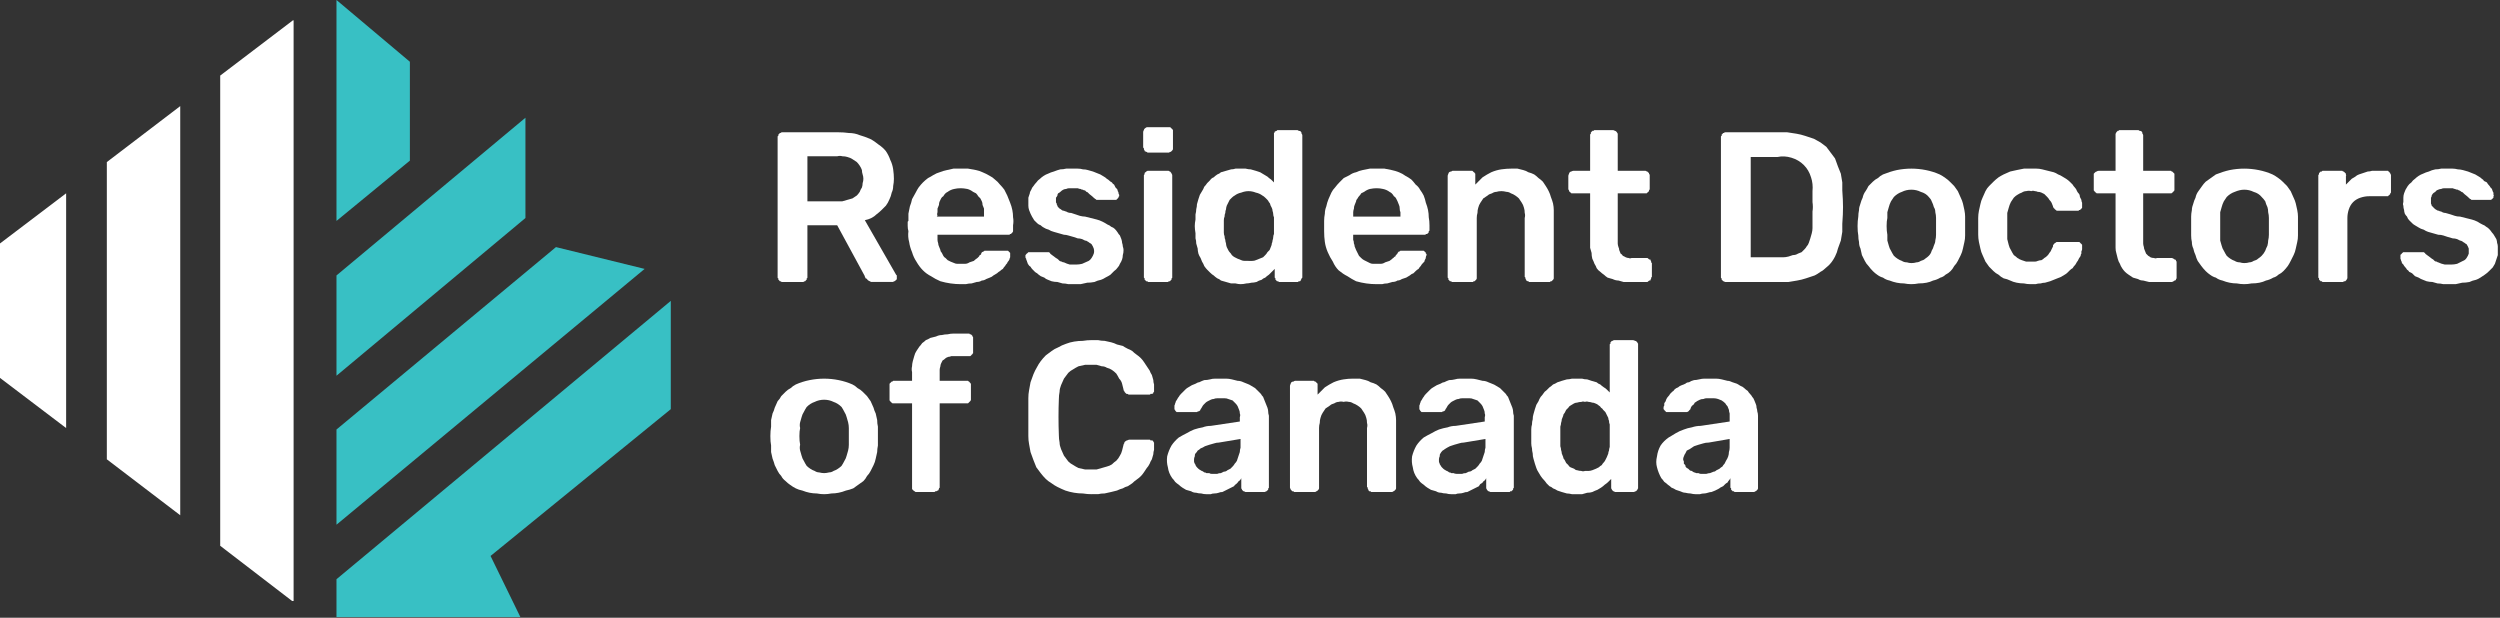 <?xml version="1.0" encoding="UTF-8"?> <svg xmlns="http://www.w3.org/2000/svg" width="344" height="85" version="1.2" viewBox="0 0 344 85"><rect x="0" y="0" width="344" height="85" fill="#333333" stroke="none"/><style> .s0{fill:#38c0c4}.s1{fill:#ffffff}.s2{fill:#fff} </style><g id="Logo"><g id="Group_1958"><path id="Path_2098" d="M46.3 0v30.4l10.1-8.3V8.5z" class="s0"></path><g id="Group_1956"><path id="Path_2099" d="M46.3 51.7V37.9l26-21.7V30z" class="s0"></path><path id="Path_2100" d="M46.3 72.2V59.1L76.5 34l12.2 3z" class="s0"></path><path id="Path_2101" d="m71.6 84.9-4.1-8.4 24.8-20.2V41.4l-46 38.3v5.2z" class="s0"></path></g><g id="Group_1957"><path id="Path_2102" d="M9.1 26.6 0 33.5V52l9.1 6.9z" class="s1"></path><path id="Path_2103" d="m24.8 14.6-10.1 7.7v40.9l10.1 7.7z" class="s1"></path><path id="Path_2104" d="m40.3 2.8-10 7.6v64.7l9.9 7.6h.2V2.8" class="s1"></path></g></g></g><g id="BI"><g id="Group_1959"><path id="Path_2105" d="M107.7 38.8h-.1q-.1 0-.2-.1h-.1q0-.1-.1-.1 0-.1-.1-.1v-.2q-.1 0-.1-.1V18.8q0-.1.1-.1v-.2q.1 0 .1-.1.1 0 .1-.1h.1q.1-.1.2-.1h7.7q.8 0 1.5.1.8 0 1.5.3.7.2 1.4.5.6.3 1.2.8.6.4 1 .9.4.6.6 1.2.3.6.4 1.3.1.7.1 1.3 0 .5-.1 1 0 .5-.2.9-.1.5-.3.9-.2.5-.5.9l-.6.6q-.3.3-.7.6-.3.3-.7.5-.4.2-.9.3l4.3 7.5.1.1v.5q0 .1-.1.1 0 .1-.1.1l-.1.1h-.1l-.1.1h-3q-.1 0-.2-.1-.1 0-.2-.1-.1 0-.1-.1-.1 0-.1-.1-.1-.1-.2-.1 0-.1-.1-.2V38l-3.8-7h-4.1v7.2q0 .1-.1.1v.2q-.1 0-.1.1-.1 0-.1.1h-.1q-.1.1-.2.1h-.1zm3.4-11.1h4.8q.4-.1.7-.2.4-.1.7-.2l.6-.4q.2-.2.4-.5.1-.3.3-.6.1-.3.1-.6.1-.3.1-.6t-.1-.6-.1-.6q-.1-.3-.3-.6-.2-.3-.4-.5l-.6-.4q-.3-.2-.7-.3-.3-.1-.7-.1-.3-.1-.7 0h-4.1v6.2z" class="s2"></path><path id="Path_2106" d="M132.2 39.1q-.7 0-1.4-.1t-1.4-.3q-.7-.3-1.3-.7-.6-.3-1.1-.8-.5-.5-.9-1.2-.4-.6-.6-1.3-.3-.7-.4-1.4-.2-.7-.1-1.5-.1-.3-.1-.7v-.6l.1-.1v-1l.2-1q.2-.5.3-1 .2-.4.5-.9.2-.4.4-.7.3-.4.6-.7.3-.3.7-.6.4-.2.7-.4.5-.3.9-.4.5-.2 1-.3.4-.1.9-.2h2q.5.1 1.1.2.5.1.9.3.5.2 1 .5.4.2.7.5.4.3.7.7.3.3.6.7l.4.8.4 1q.2.5.3 1 .1.5.1 1 .1.5 0 1.1v.8q0 .1-.1.2l-.1.1-.1.1h-.1l-.1.1H129v.7q0 .2.1.5 0 .2.1.4.1.3.2.5 0 .2.2.4l.2.4q.1.2.3.3l.3.3.4.2q.2.1.5.2.2.1.4.1h1.1q.3 0 .6-.2l.6-.2q.2-.2.5-.4l.1-.1.1-.1q.1-.1.1-.2.1 0 .2-.1v-.1q.1-.1.1-.2.1 0 .2-.1h.1q0-.1.1-.1h3.2l.1.1.1.1.1.1v.6q-.1.2-.1.3-.1.2-.2.3-.1.1-.1.2-.2.2-.3.4-.2.2-.3.4-.2.1-.4.3-.2.1-.4.3-.2.1-.5.3-.2.2-.5.3-.2.1-.5.2-.3.2-.6.2-.3.2-.7.2-.4.1-.7.2-.4 0-.8.1h-.7zm-3.3-9.3h6.5v-1.1q-.1-.3-.2-.5 0-.3-.1-.5l-.2-.4-.3-.3q-.1-.2-.3-.4l-.4-.2q-.4-.3-.8-.4-.5-.1-.9-.1-.5 0-.9.1-.5.1-.9.4-.2.1-.3.2-.2.2-.3.4-.2.1-.3.3l-.2.4q-.1.2-.1.5-.1.2-.2.5v.5q-.1.3 0 .5z" class="s2"></path><path id="Path_2107" d="M147.8 39.1h-.8q-.4-.1-.8-.1-.3-.1-.7-.2-.4 0-.8-.1-.2-.1-.5-.2t-.5-.3q-.3-.1-.5-.2-.3-.2-.5-.4-.2-.1-.3-.2l-.3-.3q-.2-.2-.3-.4-.2-.1-.3-.3-.1-.1-.1-.2-.1-.2-.1-.3-.1-.1-.1-.3-.1-.1-.1-.2v-.3l.1-.1q0-.1.1-.1l.1-.1.1-.1h2.9v.1h.1v.1l.8.6q.2.1.3.2l.2.2q.2.1.3.1.1.1.3.1.4.2.8.3h.9q.4 0 .8-.1.5-.2.9-.4.2-.1.4-.4.2-.3.3-.6.1-.3 0-.7-.1-.3-.3-.6-.1-.1-.3-.2-.1-.1-.3-.2-.1-.1-.3-.1l-.4-.2q-.3-.1-.6-.1l-.6-.2q-.4-.1-.7-.2-.3-.1-.6-.1-.4-.1-.7-.2-.4-.1-.7-.2-.4-.1-.7-.3-.4-.1-.7-.3-.2-.1-.4-.3-.3-.1-.5-.3l-.4-.4q-.1-.2-.3-.5l-.2-.4q-.1-.3-.2-.5-.1-.3-.1-.6v-1.1l.2-.6q0-.2.2-.5.1-.3.3-.5.2-.3.4-.5.2-.3.5-.5.2-.2.5-.4t.6-.3q.4-.2.8-.3.5-.2.9-.3.4 0 .8-.1h1.6q.4 0 .7.1.4 0 .7.1.3.1.7.2.2.1.5.2t.5.2q.2.1.5.3.2.1.4.3.2.1.4.3.1.1.3.2.1.2.3.3l.2.4.2.2q.1.1.1.3.1.1.1.2 0 .2.1.3v.2l-.1.1v.1l-.1.1-.1.1-.1.1h-2.7q-.1 0-.1-.1h-.1q0-.1-.1-.1-.3-.3-.7-.6l-.2-.2q-.1-.1-.2-.1l-.2-.2q-.2 0-.3-.1-.2 0-.3-.1-.2 0-.4-.1h-1.2q-.2 0-.4.1-.2 0-.4.1t-.4.3q-.1.1-.3.2-.1.1-.1.3-.1.2-.2.3v.6q0 .1.1.2 0 .2.1.3 0 .1.1.2l.2.2q.2.1.3.2.1.1.3.1.2.1.3.1.3.2.7.2l.6.2.6.2q.4.1.7.1l.8.2.8.2q.4.1.8.3.4.2.7.4.3.1.5.3.3.1.5.3.2.2.4.5.1.2.3.4.1.3.2.5.1.3.1.5.1.3.1.5.1.3.1.5 0 .4-.1.7 0 .3-.1.6t-.3.6q-.1.3-.3.5-.2.3-.5.5l-.5.5q-.3.2-.7.4-.3.2-.6.3-.5.1-.9.3-.5.1-1 .1-.4.1-.9.2h-.9z" class="s2"></path><path id="Path_2108" d="M158 21h-.1l-.1-.1h-.1q-.1-.1-.2-.1v-.1q-.1-.1-.1-.2v-.1l-.1-.1v-2.1q0-.2.1-.3 0-.1.1-.2t.3-.2h3.2q.1 0 .1.1.1 0 .1.1.1 0 .1.1.1 0 .1.1v2.6q0 .1-.1.2l-.1.1-.1.1h-.1q-.1 0-.1.1h-.2zm.1 17.8h-.1q-.1 0-.1-.1h-.2q0-.1-.1-.1 0-.1-.1-.1v-.2l-.1-.1V24.1q.1-.1.1-.2v-.1l.1-.1q.1 0 .1-.1.1 0 .2-.1h2.9q.1.1.2.1l.1.1q0 .1.1.1v.1q.1.1.1.2v14.1q0 .1-.1.1v.2q-.1 0-.1.1-.1 0-.1.1h-.2q0 .1-.1.1h-.1z" class="s2"></path><path id="Path_2109" d="M170.7 39.1q-.3 0-.7-.1h-.6q-.4-.1-.7-.2-.3-.1-.7-.2-.2-.2-.5-.3-.3-.2-.5-.4-.2-.1-.5-.4l-.4-.4q-.2-.2-.4-.5-.1-.3-.3-.6-.1-.2-.2-.5-.2-.3-.3-.6-.1-.4-.1-.7-.1-.4-.2-.7 0-.4-.1-.7v-.7q-.1-.6-.1-1t.1-.9v-.7q.1-.4.1-.7.1-.4.1-.7.1-.3.2-.7l.2-.6q.2-.3.3-.5.2-.3.3-.6.2-.2.4-.5l.4-.4q.2-.3.5-.4.2-.2.5-.4.3-.1.5-.3.4-.1.7-.2.3-.1.7-.2.3 0 .6-.1h1.4q.4.1.7.1.3.1.7.2l.6.2q.3.2.5.3.3.2.5.3.2.2.5.4l.4.4v-6.8l.1-.1v-.1q.1 0 .2-.1h.1q0-.1.1-.1h2.7q.1 0 .2.1.2 0 .3.1.1.1.1.3.1.1.1.2v19.6l-.1.1q0 .1-.1.2v.1q-.1 0-.1.1h-.2l-.1.1H176q-.1 0-.1-.1h-.2q0-.1-.1-.1 0-.1-.1-.1v-.2l-.1-.1V37l-.4.4-.4.4q-.3.2-.5.4-.3.1-.5.3-.4.1-.7.3-.4.1-.7.1-.4.1-.7.1-.4.1-.8.1zm1.1-3.2h.5q.3 0 .5-.1.3-.1.5-.2.3-.1.5-.2l.3-.3q.2-.2.3-.4l.3-.3q.1-.2.2-.5.1-.2.1-.4.1-.2.1-.4.1-.3.1-.5t.1-.4v-2.3q-.1-.2-.1-.4t-.1-.5q0-.2-.1-.4l-.2-.4q0-.2-.2-.4-.1-.2-.2-.3l-.3-.3q-.2-.2-.4-.3-.4-.3-.9-.4-.5-.2-1-.2t-1 .2q-.5.1-.9.4-.2.1-.4.3l-.3.3-.2.4-.2.4q-.1.3-.1.5-.1.2-.1.5-.1.2-.1.5-.1.2-.1.5V32q0 .3.1.5 0 .3.1.5 0 .2.1.5 0 .2.1.5l.2.4q.1.2.2.3.2.2.3.4.2.2.4.3l.4.2q.2.1.5.2.2.1.5.1h.5z" class="s2"></path><path id="Path_2110" d="M189.4 39.1q-.7 0-1.4-.1t-1.4-.3q-.6-.3-1.2-.7-.6-.3-1.2-.8-.5-.5-.8-1.2-.4-.6-.7-1.3-.3-.7-.4-1.4-.1-.7-.1-1.5v-1.4q0-.5.1-1 0-.5.2-1 .1-.5.3-1 .2-.4.4-.9.2-.4.5-.7.3-.4.6-.7l.6-.6.8-.4q.4-.3.9-.4.4-.2.9-.3l1-.2h2l1 .2q.5.1 1 .3.5.2.9.5.4.2.8.5.3.3.6.7.4.3.6.7.3.4.5.8.2.5.3 1 .2.5.3 1 .1.5.1 1 .1.5.1 1.1v.7q0 .1-.1.1v.2q-.1 0-.1.1-.1 0-.1.1h-.2q0 .1-.1.1h-9.9v.7q.1.2.1.5.1.2.1.4.1.3.2.5l.2.4.2.4.3.3q.2.2.4.3l.4.2.4.2q.2.1.4.1h1.1q.3 0 .6-.2l.6-.2q.3-.2.5-.4.1 0 .1-.1.1-.1.2-.1 0-.1.1-.2l.1-.1q0-.1.1-.1 0-.1.1-.2l.1-.1h.1l.1-.1h3.2l.1.1q.1 0 .1.1.1 0 .1.1v.1q.1 0 .1.1v.1q-.1.2-.1.3 0 .2-.1.3-.1.2-.1.3l-.2.2q-.2.2-.3.4-.2.2-.3.4-.2.1-.4.3l-.3.3q-.3.1-.5.3-.3.2-.5.3l-.6.2q-.3.2-.6.2-.3.2-.7.2-.3.1-.7.2-.4 0-.7.1h-.8zm-3.2-9.3h6.5v-.6q-.1-.2-.1-.5t-.1-.5q-.1-.3-.2-.5l-.2-.4q-.1-.2-.3-.3-.1-.2-.3-.4-.1-.1-.3-.2-.4-.3-.9-.4-.4-.1-.9-.1-.4 0-.9.1-.4.1-.8.4l-.4.2q-.1.2-.3.4-.1.1-.2.3-.2.2-.2.4-.1.2-.2.5-.1.2-.1.5-.1.3-.1.5v.6z" class="s2"></path><path id="Path_2111" d="M199.9 38.8h-.1q-.1 0-.1-.1h-.2q0-.1-.1-.1 0-.1-.1-.1v-.2l-.1-.1v-14q0-.1.1-.3 0-.1.1-.2t.3-.1q.1-.1.2-.1h2.7l.1.1.1.1q.1 0 .1.1l.1.1v1.5l1-1q.6-.4 1.2-.7.7-.3 1.4-.4.7-.1 1.4-.1h.8l.8.2q.4.1.7.3.4.1.8.3.3.2.6.5.3.2.6.5l.4.6q.2.3.4.7.2.4.3.8.2.5.3.9.1.5.1.9v9.4q0 .1-.1.2l-.1.1-.1.1h-.1q-.1 0-.1.1h-2.9l-.1-.1h-.1q-.1-.1-.2-.1v-.1q-.1-.1-.1-.2v-.1l-.1-.1V30q.1-.4 0-.7 0-.4-.1-.7-.1-.4-.3-.7l-.4-.6q-.2-.2-.5-.4t-.6-.3q-.3-.2-.6-.2-.4-.1-.7-.1-.4 0-.7.1-.3 0-.6.2-.4.1-.6.3l-.6.4-.4.6q-.2.3-.3.7-.1.3-.1.7-.1.3-.1.7v8.3q0 .1-.1.2l-.1.1-.1.1h-.1q-.1 0-.1.1H200z" class="s2"></path><path id="Path_2112" d="M224.2 38.8h-.8q-.4-.1-.7-.2-.4 0-.8-.2-.3-.1-.7-.2-.3-.2-.5-.4-.3-.2-.5-.4-.3-.2-.5-.5-.1-.3-.3-.6-.1-.3-.3-.7-.1-.4-.1-.8-.1-.3-.2-.7v-7.5h-2.6q0-.1-.1-.1l-.1-.1-.1-.1v-.1q-.1-.1-.1-.2v-1.8q0-.1.1-.3 0-.1.1-.2t.2-.1q.2-.1.3-.1h2.3v-5l.1-.1v-.2q.1 0 .1-.1.1 0 .1-.1h.2q0-.1.1-.1h2.5q.2 0 .3.1.1 0 .2.1t.2.3v5.1h3.8q.1 0 .2.1h.1q0 .1.1.1 0 .1.1.1v.1q.1.1.1.2V26q0 .1-.1.2v.1l-.1.1-.1.1q-.1 0-.1.1h-4v6.9q0 .2.1.5.1.2.1.4.1.2.2.5.2.1.3.3l.4.2q.2.1.4.1.2.1.4 0h2.2l.1.1q.1 0 .1.1h.2v.1q.1.1.1.2v.1l.1.1v1.9l-.1.1v.1q0 .1-.1.2v.1h-.2q0 .1-.1.1l-.1.1h-2.5z" class="s2"></path><path id="Path_2113" d="M237.5 38.8h-.1q-.1 0-.2-.1h-.1q0-.1-.1-.1 0-.1-.1-.1v-.2q-.1 0-.1-.1V18.8q0-.1.1-.1v-.2q.1 0 .1-.1.1 0 .1-.1h.1q.1-.1.2-.1h8.5q.7.1 1.3.2.6.1 1.2.3l1.2.4q.4.2.9.5l.8.6.6.8.6.8q.2.5.4 1.1l.4 1 .2 1.2v1.1q.1 1.3.1 2.3 0 1-.1 2.3v1.1l-.2 1.2q-.2.5-.4 1.1-.1.5-.4 1.1-.2.4-.5.8t-.7.7q-.4.4-.8.6-.4.3-.8.5l-1.2.4q-.6.2-1.2.3l-1.2.2h-1.3zm3.4-3.4h4.5q.3 0 .7-.1l.6-.2q.4 0 .7-.2.2-.1.5-.2l.4-.4q.2-.2.3-.4.2-.2.3-.5l.2-.6q.1-.4.2-.7.1-.4.1-.7v-2.3q.1-.6 0-1.3v-1.5q.1-1-.2-1.9-.3-1-1-1.7t-1.7-1q-1-.3-1.9-.1h-3.7v13.8z" class="s2"></path><path id="Path_2114" d="M263 39.1q-.5 0-1-.1-.5 0-1-.1t-1-.3q-.5-.1-.9-.4-.4-.1-.8-.4-.3-.2-.6-.5t-.6-.7q-.3-.3-.5-.7l-.4-.8q-.1-.4-.2-.9-.2-.4-.2-.9-.1-.4-.1-.9-.1-.5-.1-1.3 0-.7.1-1.3 0-.4.1-.9 0-.4.2-.9.1-.4.3-.8.1-.5.4-.9.2-.3.4-.7l.6-.6q.3-.3.7-.5.3-.3.7-.5 1-.4 1.9-.6 1-.2 2-.2t2 .2q1 .2 1.9.6.4.2.8.5.3.2.6.5l.6.6q.3.4.5.7.2.4.4.9.2.4.3.8.1.5.2.9.1.5.1.9v2.6q0 .5-.1.9-.1.5-.2.9-.1.5-.3.9l-.4.8q-.2.4-.5.7-.2.4-.5.7-.3.3-.7.5-.3.3-.7.4-.5.3-1 .4-.4.2-.9.3-.5.1-1.1.1-.5.1-1 .1zm0-2.9q.4 0 .7-.1.3 0 .6-.2.4-.1.6-.3.3-.2.5-.4.3-.3.4-.7.2-.3.3-.7.2-.4.2-.7.1-.4.1-.8V30q0-.4-.1-.8 0-.4-.2-.7-.1-.4-.3-.8-.1-.3-.4-.6-.4-.5-1.1-.7-.6-.3-1.3-.3-.7 0-1.3.3-.6.2-1.1.7l-.4.6q-.2.4-.3.8-.1.3-.2.7v.8q-.1.4-.1 1.1 0 .7.1 1.2v.8q.1.3.2.7.1.4.3.7.2.4.4.7.2.2.5.4t.6.3q.3.2.7.2.3.1.6.1z" class="s2"></path><path id="Path_2115" d="M279.4 39.1q-.5 0-.9-.1-.5 0-1-.1t-.9-.3-.9-.3q-.4-.2-.7-.5-.4-.2-.7-.5l-.6-.6q-.3-.4-.5-.7-.2-.4-.4-.9-.2-.4-.3-.9-.1-.5-.2-.9-.1-.5-.1-1V30q0-.5.1-1t.2-.9q.1-.5.3-.9.2-.5.4-.9t.5-.7l.6-.6q.3-.3.7-.6.3-.2.7-.4.4-.2.9-.4.4-.1.9-.2l1-.2h1.7q.4 0 .8.1l.8.2.8.2q.3.1.6.3.3.1.6.3.2.1.5.3.3.2.5.4l.4.4q.1.2.3.4.2.2.3.5.1.2.3.4.1.2.1.4l.2.4q0 .2.1.4v.7l-.1.1q0 .1-.1.1l-.1.1h-.1l-.1.1h-3l-.1-.1q-.1 0-.1-.1-.1 0-.1-.1-.1 0-.1-.1l-.1-.1v-.1q-.1-.2-.2-.5-.1-.2-.3-.4-.1-.2-.3-.4l-.4-.4-.4-.2q-.2-.1-.5-.1-.2-.1-.4-.1-.3-.1-.5 0-.3-.1-.7 0-.3 0-.6.2-.3.1-.6.3-.2.1-.5.4l-.4.6q-.2.4-.3.8-.1.3-.2.7v3.6l.2.8q.1.4.3.7.2.4.4.7.3.2.5.4.3.2.6.3l.6.2h1.2q.2 0 .4-.1.3-.1.5-.1.2-.1.4-.3.2-.1.4-.3.2-.2.3-.4.2-.2.3-.5l.2-.4v-.2q.1 0 .1-.1l.1-.1.1-.1h.1q0-.1.1-.1h3.1q.1 0 .1.1.1 0 .1.1.1 0 .1.1.1 0 .1.1v.6q0 .1-.1.3v.3q-.1.1-.1.3-.1.2-.2.3l-.2.4q-.1.1-.2.3-.1.2-.2.3-.2.2-.3.4-.2.1-.4.3l-.3.3q-.2.2-.4.3-.2.1-.5.3-.2.1-.5.2-.2.1-.5.2-.2.1-.5.2t-.7.2q-.3 0-.6.1-.4 0-.7.1h-.7z" class="s2"></path><path id="Path_2116" d="M296.4 38.8h-.7l-.8-.2q-.4 0-.7-.2-.4-.1-.7-.2l-.6-.4q-.3-.2-.5-.4t-.4-.5q-.2-.3-.3-.6-.2-.3-.3-.7l-.2-.8q-.1-.3-.1-.7v-7.5h-2.6l-.1-.1q-.1 0-.1-.1-.1 0-.1-.1l-.1-.1v-2.3l.2-.2q.1-.1.2-.1.1-.1.3-.1h2.3v-5.1q.1-.1.1-.2l.1-.1.1-.1h.1l.1-.1h2.6q.1 0 .2.1.2 0 .3.1.1.1.1.3.1.1.1.2v4.9h3.8q.1 0 .1.1h.1l.1.1.1.1.1.1v2.3l-.1.1q0 .1-.1.1 0 .1-.1.1l-.1.1h-3.9v6.9q0 .2.1.5 0 .2.1.4t.2.5l.3.3q.2.1.3.2.2.1.5.1.2.1.4 0h2.1q.1.1.2.1l.1.1h.1l.1.1q0 .1.1.2v2.3q-.1.1-.1.2l-.1.1h-.1l-.1.1q-.1 0-.2.1h-2.5z" class="s2"></path><path id="Path_2117" d="M308.8 39.1q-.5 0-1-.1-.5 0-1-.1t-1-.3q-.5-.1-.9-.4-.4-.1-.8-.4-.3-.2-.6-.5t-.6-.7q-.2-.3-.5-.7-.2-.4-.3-.8-.2-.4-.3-.9-.2-.4-.2-.9-.1-.4-.1-.9v-2.6q0-.4.1-.9 0-.4.2-.9.1-.4.3-.8.1-.5.4-.9.2-.3.5-.7.2-.3.5-.6.4-.3.7-.5.4-.3.7-.5 1-.4 1.9-.6 1-.2 2-.2t2 .2q1 .2 1.9.6.4.2.8.5.3.2.6.5l.6.6q.3.4.5.7.2.4.4.9.2.4.3.8.1.5.2.9.1.5.1.9v2.6q0 .5-.1.9-.1.5-.2.9-.1.5-.3.9l-.4.8q-.2.4-.4.7-.3.4-.6.7-.3.3-.7.5-.3.3-.7.4-.5.3-1 .4-.4.2-.9.3-.5.1-1.1.1-.5.1-1 .1zm0-2.9q.4 0 .7-.1.3 0 .6-.2.4-.1.6-.3.3-.2.5-.4.3-.3.5-.7.1-.3.3-.7.1-.4.1-.7.1-.4.1-.8V30q0-.4-.1-.8 0-.4-.1-.7-.2-.4-.3-.8-.2-.3-.5-.6-.4-.5-1.1-.7-.6-.3-1.3-.3-.6 0-1.3.3-.6.2-1.1.7l-.4.6q-.2.4-.3.8-.1.3-.2.7v3.9q.1.3.2.7.1.4.3.7.2.4.4.7.2.2.5.4t.6.3q.3.2.7.2.3.1.6.1z" class="s2"></path><path id="Path_2118" d="M319.7 38.8h-.1q-.1 0-.1-.1h-.2q0-.1-.1-.1 0-.1-.1-.1v-.2l-.1-.1V24.1q.1-.1.1-.2v-.1q.1 0 .1-.1.1 0 .1-.1h.2q0-.1.1-.1h2.7l.1.1h.1l.1.1.1.1.1.1v.2q.1.1 0 .1v1.2l.4-.4.4-.4q.3-.2.5-.3.2-.2.5-.3l.6-.2.6-.2q.3 0 .6-.1h2.2q0 .1.1.1l.1.1q0 .1.1.1v.1q.1.1.1.2v2.4l-.1.1v.1l-.1.1-.1.1q-.1 0-.1.1H326q-.6 0-1.2.2t-1 .6q-.4.4-.6 1-.2.6-.2 1.2v8.3q-.1.1-.1.2l-.1.1-.1.1h-.1q-.1 0-.2.1h-2.7z" class="s2"></path><path id="Path_2119" d="M336.9 39.1h-.7q-.4-.1-.8-.1-.4-.1-.7-.2-.4 0-.8-.1-.3-.1-.5-.2-.3-.1-.6-.3-.2-.1-.5-.2l-.4-.4-.4-.2q-.1-.2-.3-.3-.1-.2-.3-.4-.1-.1-.2-.3l-.2-.2q0-.2-.1-.3 0-.1-.1-.3v-.5q0-.1.1-.1 0-.1.1-.1 0-.1.1-.1 0-.1.1-.1h2.8q.1 0 .1.1h.1v.1l.8.6q.1.1.3.2l.2.2q.1.1.3.1.1.1.2.1.4.2.9.3h.9q.4 0 .8-.1l.8-.4q.3-.1.5-.4.2-.3.3-.6v-.7q-.1-.3-.3-.6-.2-.1-.3-.2-.2-.1-.3-.2-.2-.1-.3-.1l-.4-.2q-.3-.1-.6-.1-.3-.1-.7-.2l-.6-.2q-.3-.1-.7-.1-.3-.1-.7-.2-.3-.1-.7-.2-.3-.1-.6-.3-.4-.1-.7-.3-.2-.1-.5-.3-.2-.1-.4-.3l-.4-.4q-.2-.2-.3-.5-.2-.2-.3-.4-.1-.3-.1-.5-.1-.3-.1-.6-.1-.2 0-.5v-.6q0-.3.1-.6.1-.2.2-.5.2-.3.3-.5.2-.3.5-.5.2-.3.5-.5.2-.2.5-.4t.6-.3q.4-.2.8-.3.4-.2.9-.3.4 0 .8-.1h1.6q.3 0 .7.1.3 0 .7.1.3.1.7.2.2.1.5.2.2.1.5.2.2.1.5.3.2.1.4.3.2.1.3.3l.4.2q.1.2.2.3.2.2.3.4l.2.2q0 .1.1.3 0 .1.1.2v.3q.1.1 0 .2v.2l-.1.1-.1.1q-.1.1-.2.1h-2.6q-.1 0-.1-.1h-.1l-.1-.1q-.3-.3-.7-.6l-.2-.2q-.1-.1-.2-.1-.1-.1-.3-.2-.1 0-.2-.1-.2 0-.4-.1-.1 0-.3-.1h-1.2q-.2 0-.4.1-.2 0-.4.1-.3.1-.4.3-.2.1-.3.2-.1.1-.2.3 0 .2-.1.3v.8q.1.2.1.3l.2.2.2.2q.1.1.3.2.1.1.3.1.1.1.3.1.3.2.6.2.3.1.7.2l.6.2q.3.1.7.1l.8.2.8.2q.4.1.8.3.3.2.7.4.3.1.5.3.2.1.4.3.2.2.4.5.2.2.3.4.2.3.3.5.1.3.1.5.1.3.1.5v1.2l-.2.6-.2.6q-.2.3-.3.5l-.5.5q-.3.3-.6.5l-.6.4q-.3.2-.6.3-.5.1-.9.3-.5.1-1 .1-.5.1-.9.2h-1z" class="s2"></path><path id="Path_2120" d="M113.4 68q-.5 0-1-.1-.5 0-1-.1t-1-.3q-.5-.1-.9-.3-.4-.2-.8-.5-.3-.2-.6-.5-.4-.3-.6-.7-.3-.3-.5-.7l-.4-.8q-.1-.4-.3-.9-.1-.4-.2-.9v-.9q-.1-.5-.1-1.3 0-.7.1-1.3v-.9q.1-.4.2-.9.2-.4.3-.8.2-.5.4-.9.3-.3.5-.7l.6-.6q.3-.3.7-.5.3-.3.7-.5.9-.4 1.9-.6 1-.2 2-.2t2 .2q1 .2 1.9.6.4.2.7.5.4.2.7.5l.6.6q.3.4.5.7.2.4.4.9.1.4.3.8.1.5.2.9 0 .5.1.9v2.6q-.1.5-.1.9-.1.5-.2.9-.1.5-.3.9l-.4.8q-.2.4-.5.7-.2.4-.5.7-.4.3-.7.5-.4.3-.7.5-.5.2-1 .3-.5.2-1 .3-.5.1-1 .1-.5.1-1 .1zm0-2.9q.3 0 .7-.1.3 0 .6-.2.3-.1.6-.3.3-.2.5-.4.2-.3.4-.7.2-.3.3-.7.1-.4.2-.7.1-.4.1-.8v-2.3q0-.4-.1-.8t-.2-.7q-.1-.4-.3-.7-.2-.4-.4-.7-.5-.5-1.1-.7-.6-.3-1.3-.3-.7 0-1.3.3-.6.2-1.1.7-.2.3-.4.7-.2.3-.3.7-.1.3-.2.7-.1.4 0 .8-.1.4-.1 1.1 0 .7.1 1.2-.1.4 0 .8.1.3.2.7.1.4.3.7.2.4.4.7.2.2.5.4t.6.3q.3.2.6.2.4.1.7.1z" class="s2"></path><path id="Path_2121" d="M126.2 67.7h-.2q-.1 0-.1-.1h-.1l-.1-.1-.1-.1-.1-.1V55.5h-2.7l-.1-.1q-.1 0-.1-.1-.1 0-.1-.1l-.1-.1v-2.3l.1-.1.1-.1.1-.1h.1l.1-.1h2.6v-1.2q-.1-.4 0-.8 0-.3.1-.7.1-.4.2-.7.1-.4.3-.7l.4-.6q.2-.2.4-.5.3-.2.5-.4.3-.1.6-.3l.8-.2q.4-.2.8-.2.4-.1.8-.1.4-.1.8-.1h2.2q0 .1.1.1h.1l.1.1.1.1q0 .1.1.2v2.2l-.1.1q0 .1-.1.1 0 .1-.1.1 0 .1-.1.1h-2.6q-.2.1-.4.1-.3.1-.4.2-.2.2-.4.3l-.2.4q-.1.2-.1.4-.1.3-.1.5v1.5h3.9l.1.1q.1 0 .1.1.1 0 .1.1l.1.1V55q0 .1-.1.2l-.1.1-.1.1-.1.1h-3.9v11.6l-.1.1v.1q-.1.1-.1.2h-.1q-.1.1-.2.1h-.1l-.1.1h-2.4z" class="s2"></path><path id="Path_2122" d="M150.2 68q-.6 0-1.2-.1-.6 0-1.2-.1t-1.2-.3q-.5-.2-1.1-.5-.4-.2-.8-.5-.5-.3-.8-.6-.4-.4-.7-.8l-.6-.8-.4-1q-.2-.5-.4-1.1-.1-.5-.2-1.1-.1-.5-.1-1.1v-5.2q0-.6.1-1.1.1-.6.2-1.1.2-.6.4-1.1.2-.5.5-1 .2-.4.5-.8t.7-.8l.8-.6q.4-.3.9-.5.5-.3 1.1-.5.5-.2 1.1-.3.6-.1 1.2-.1.6-.1 1.2-.1h.9q.4.1.9.1.4.1.9.2.4.1.8.3l.8.2q.3.2.7.4.3.1.6.3.3.3.6.5t.6.5q.2.2.4.5l.4.6.4.6q.1.3.3.6.1.3.2.7 0 .3.1.6v1l-.1.1v.1q-.1 0-.1.1h-.3q0 .1-.1.1h-2.9q-.1-.1-.2-.1h-.1l-.1-.1-.1-.1q-.1-.1-.1-.2l-.1-.1v-.1l-.2-.8q-.1-.4-.4-.7-.2-.4-.4-.7-.3-.3-.6-.5t-.7-.3q-.3-.2-.7-.2-.4-.1-.7-.2h-1.6q-.5.1-.9.2-.4.2-.7.4-.4.2-.7.5l-.6.8q-.2.4-.4.9t-.2.9q-.1.5-.1 1-.1 2.4 0 5 0 .5.1 1 0 .4.2.9t.4.9l.6.8q.3.3.7.5.3.2.7.4.5.1.9.2h1.6q.3-.1.7-.2.4-.1.7-.2.4-.1.7-.3.3-.3.6-.5.3-.3.5-.7.2-.3.3-.7l.2-.8q0-.1.1-.2 0-.2.2-.3.1-.1.2-.1.2-.1.3-.1h2.8q.1 0 .1.1h.3q0 .1.1.1v.1l.1.1v1q-.1.3-.1.6-.1.4-.2.7-.2.3-.3.6-.2.4-.4.6l-.4.6q-.2.3-.4.5-.3.3-.6.5t-.6.5l-.6.4q-.4.1-.7.3-.4.1-.8.3l-.8.2q-.5.1-.9.2-.5 0-.9.1h-.9z" class="s2"></path><path id="Path_2123" d="M166 68q-.4 0-.7-.1-.4 0-.7-.1-.4 0-.7-.2-.3-.1-.7-.2-.3-.2-.5-.3-.3-.2-.5-.4-.3-.2-.5-.4-.2-.3-.4-.5-.5-.7-.6-1.5-.2-.7-.1-1.5.2-.8.6-1.5.4-.6 1-1.1.5-.3 1.1-.6.5-.3 1-.5.6-.2 1.2-.3.5-.2 1.1-.2l4-.6v-.6q.1-.3 0-.5 0-.3-.1-.5-.1-.3-.2-.5t-.3-.4l-.4-.4-.6-.2q-.2-.1-.5-.1h-1q-.3 0-.5.1-.2 0-.4.1l-.4.2q-.2.1-.3.2l-.3.3q-.1.1-.2.3-.1.2-.2.3 0 .1-.1.2t-.2.1-.2.1h-2.8l-.1-.1-.1-.1v-.1q-.1 0-.1-.1v-.5q.1-.2.1-.3.1-.2.1-.3.1-.1.2-.3.1-.2.2-.3.1-.2.3-.4l.3-.3.3-.3q.2-.2.4-.3.3-.2.5-.3.3-.1.5-.2.3-.2.5-.2.4-.2.7-.3.4 0 .8-.1.3-.1.7-.1h1.5q.4 0 .8.1l.8.2q.4 0 .8.2.3.1.5.2.3.1.6.3.2.1.5.3l.4.4.4.4q.1.2.3.4.1.2.2.5.1.2.2.5.1.2.2.5t.1.5q0 .3.1.6v9.9q0 .1-.1.1v.2q-.1 0-.1.1-.1 0-.1.1h-.1q-.1.1-.2.1h-2.6q-.1 0-.2-.1h-.1l-.1-.1-.1-.1q0-.1-.1-.2v-1.4q-.1.2-.2.3-.2.1-.3.3l-.2.2q-.2.1-.3.3l-.4.2-.4.2-.4.2-.4.2q-.3 0-.5.1-.3.1-.6.1t-.5.1h-.6zm1-2.8h.5q.2-.1.5-.1l.4-.2q.3 0 .5-.2l.4-.2.3-.3q.2-.2.3-.4.2-.2.3-.4l.2-.6.2-.6q0-.3.1-.6v-1.2l-3 .5q-.3 0-.6.1-.4.1-.7.2l-.6.2q-.3.2-.6.3-.2.2-.4.3-.1.2-.3.4-.1.1-.1.4-.1.2-.1.4v.3q0 .1.1.3.1.1.1.2.1.2.2.3l.2.2q.1.1.3.2.1.1.2.1.2.1.3.2.2 0 .3.1h.4q.1.1.3.1h.3z" class="s2"></path><path id="Path_2124" d="M178.2 67.7h-.1q-.1 0-.1-.1h-.2q0-.1-.1-.1 0-.1-.1-.1v-.1q-.1-.1-.1-.2v-14q0-.1.1-.3 0-.1.1-.2t.3-.1q.1-.1.2-.1h2.6l.1.1h.1l.1.1.1.1.1.1v1.5l1-1q.6-.4 1.2-.7.7-.3 1.4-.4.6-.1 1.3-.1h.9l.8.2q.4.1.7.3.4.1.8.3.3.2.6.5.3.2.6.5l.4.6q.2.3.4.7.2.4.3.8.2.5.3.9.1.5.1.9v9.4q0 .1-.1.2l-.1.1-.1.1h-.1l-.1.1h-2.9q-.1 0-.1-.1h-.2q0-.1-.1-.1v-.1q-.1-.1-.1-.2v-.1l-.1-.1v-8.1q.1-.4 0-.7 0-.4-.1-.7-.1-.4-.3-.7l-.4-.6q-.2-.2-.5-.4t-.6-.3q-.3-.2-.6-.2-.4-.1-.7 0-.4-.1-.7 0-.3 0-.6.2-.4.1-.6.3l-.6.4-.4.6q-.2.3-.3.7-.1.3-.1.7-.1.3-.1.7v8.3q0 .1-.1.2l-.1.1-.1.1h-.1l-.1.1h-2.8z" class="s2"></path><path id="Path_2125" d="M199.7 68q-.4 0-.7-.1-.4 0-.7-.1-.4 0-.7-.2-.3-.1-.7-.2-.3-.2-.5-.3-.3-.2-.5-.4-.3-.2-.5-.4-.2-.3-.4-.5-.5-.7-.6-1.5-.2-.7-.1-1.5.2-.8.6-1.5.4-.6 1-1.1.5-.3 1.1-.6.5-.3 1-.5.6-.2 1.2-.3.5-.2 1.1-.2l4-.6v-.6q.1-.3 0-.5 0-.3-.1-.5-.1-.3-.2-.5t-.3-.4l-.4-.4-.6-.2q-.2-.1-.5-.1h-1q-.3 0-.5.1-.2 0-.4.1l-.4.2q-.2.1-.3.2l-.3.3q-.1.1-.2.3-.1.2-.2.3 0 .1-.1.2t-.2.1-.2.1h-2.8l-.1-.1-.1-.1v-.1q-.1 0-.1-.1v-.5q.1-.2.1-.3.1-.2.1-.3.1-.1.2-.3.1-.2.2-.3.1-.2.3-.4l.3-.3.3-.3q.2-.2.4-.3.3-.2.5-.3.3-.1.5-.2.3-.2.5-.2.4-.2.7-.3.4 0 .8-.1.3-.1.7-.1h1.5q.4 0 .8.1l.8.2q.4 0 .8.2.3.1.5.2.3.1.6.3.2.1.5.3l.4.4.4.4q.1.2.3.4.1.2.2.5.1.2.2.5.1.2.2.5t.1.5q0 .3.1.6v9.9q0 .1-.1.1v.2q-.1 0-.1.1-.1 0-.1.1h-.2q0 .1-.1.1h-2.6q-.1 0-.2-.1h-.1l-.1-.1-.1-.1q0-.1-.1-.2v-1.4q-.1.2-.2.3-.2.1-.3.3-.1.1-.3.2-.1.1-.2.3l-.4.2-.4.2-.4.2-.4.2q-.3 0-.5.1-.3.1-.6.1t-.5.1h-.6zm1-2.8h.5q.2-.1.5-.1l.4-.2q.3 0 .5-.2l.4-.2.3-.3q.2-.2.3-.4.2-.2.3-.4l.2-.6.2-.6q0-.3.1-.6v-1.2l-3 .5q-.3 0-.6.1-.4.1-.7.2l-.6.2q-.4.2-.7.4-.1.1-.3.2-.2.2-.3.4-.1.1-.1.4-.1.2-.1.4v.3q0 .1.1.3 0 .1.1.2.1.2.2.3l.2.2q.1.1.3.2.1.1.2.1.2.1.3.2.2 0 .3.1h.3q.2.1.4.1h.3z" class="s2"></path><path id="Path_2126" d="M217 68h-.7q-.4-.1-.7-.1-.3-.1-.7-.2l-.6-.2q-.3-.2-.6-.3-.2-.2-.5-.3l-.4-.4q-.2-.3-.4-.5t-.4-.5q-.2-.3-.3-.5-.2-.3-.3-.6l-.2-.6q-.1-.4-.2-.7-.1-.3-.1-.7-.1-.4-.1-.7-.1-.4-.1-.7v-1.9q0-.4.1-.7 0-.4.1-.7 0-.4.1-.7.1-.3.2-.7l.2-.6q.1-.2.3-.5.1-.3.3-.6.2-.2.4-.5.1-.2.4-.4l.4-.4q.3-.2.5-.4.3-.1.6-.3l.6-.2q.4-.1.7-.2.3 0 .7-.1h1.4q.3.1.7.1l.6.2q.4.1.7.2.2.2.5.3.2.2.5.4.2.1.4.3l.4.4v-6.6q0-.1.1-.1v-.2l.1-.1.1-.1h.1q.1-.1.2-.1h2.6q.1 0 .3.1.1 0 .2.1t.2.3v19.9q-.1.1-.1.2l-.1.1-.1.1h-.1q-.1.1-.2.1h-2.6l-.1-.1h-.1l-.1-.1-.1-.1q0-.1-.1-.2v-1.3l-.4.4q-.2.2-.5.4-.2.2-.5.4-.2.1-.5.3-.3.1-.7.3-.3.1-.7.1-.3.1-.7.2h-.7zm1.1-3.2h.5q.2 0 .5-.1.2-.1.5-.2l.4-.2q.2-.2.4-.3.1-.2.3-.4.1-.1.2-.3l.2-.4q.1-.3.2-.5 0-.2.1-.4 0-.2.1-.5v-3.1q-.1-.2-.1-.5-.1-.2-.1-.4l-.2-.4-.2-.4-.3-.3q-.1-.2-.3-.3-.1-.2-.3-.3-.2-.2-.5-.3-.2-.1-.4-.1-.3-.1-.5-.1-.3-.1-.5 0-.3-.1-.5 0-.3 0-.6.1-.2 0-.4.1-.3.2-.5.3-.2.1-.3.3l-.3.3-.2.4q-.2.2-.2.4-.1.3-.2.5 0 .2-.1.5 0 .2-.1.5v2.7q.1.3.1.5.1.3.1.5.1.2.2.5 0 .2.2.4l.2.4.3.3q.1.2.3.3.2.1.5.2.2.2.4.2.3.1.6.1.2.1.5 0z" class="s2"></path><path id="Path_2127" d="M233.3 68q-.3 0-.7-.1-.3 0-.7-.1-.3 0-.7-.2l-.6-.2q-.3-.2-.6-.3-.2-.2-.5-.4-.2-.2-.5-.4-.2-.3-.4-.5-.4-.7-.6-1.5-.2-.7 0-1.5.1-.8.5-1.5.4-.6 1.1-1.1l1-.6q.5-.3 1.1-.5.5-.2 1.1-.3.6-.2 1.2-.2l4-.6v-1.1q-.1-.3-.1-.5-.1-.3-.2-.5-.2-.2-.3-.4-.2-.2-.5-.4-.2-.1-.5-.2t-.6-.1h-1q-.2 0-.4.1-.3 0-.5.1l-.4.2q-.1.1-.3.2-.1.2-.2.3-.2.1-.3.3-.1.2-.1.3l-.2.2q0 .1-.1.1-.1.1-.2.1h-2.8q-.1 0-.1-.1-.1 0-.1-.1-.1 0-.1-.1l-.1-.1v-.2q0-.2.1-.3v-.3q.1-.2.2-.3 0-.1.1-.3.1-.2.2-.3.2-.2.3-.4l.3-.3q.2-.1.3-.3.2-.2.5-.3.2-.2.5-.3.2-.1.5-.2.2-.2.5-.2.3-.2.7-.3.3 0 .7-.1.4-.1.7-.1h1.6q.4 0 .8.1l.8.2q.3 0 .7.2l.6.2q.2.1.5.3.3.1.5.3.2.2.5.4.1.2.3.4.2.2.3.4.2.2.3.5.1.2.2.5.1.2.1.5.1.3.1.5.1.3.1.6v10q0 .1-.1.2l-.1.1-.1.1h-.1l-.1.1h-2.7q-.1 0-.1-.1h-.2q0-.1-.1-.1 0-.1-.1-.1v-.2l-.1-.1v-1.3q-.1.2-.2.3-.1.1-.2.3-.2.1-.3.2l-.3.3-.4.2q-.1.1-.3.2l-.4.2q-.2.1-.5.2-.2 0-.5.1t-.5.1q-.3 0-.6.1h-.6zm1-2.8h.5q.3-.1.5-.1.2-.1.5-.2.2 0 .4-.2l.4-.2q.2-.2.4-.3.1-.2.3-.4l.2-.4q.2-.3.3-.6.1-.3.1-.6.1-.3.1-.6v-1.2l-2.9.5q-.4 0-.7.1-.3.1-.7.2l-.6.2-.6.4-.4.2-.2.4q-.1.1-.2.4-.1.2-.1.4 0 .1.1.3v.3l.2.2q0 .2.1.3.1.1.3.2l.2.2q.1.1.3.1.1.1.3.2.1 0 .3.1h.3q.2.1.3.1h.3z" class="s2"></path></g></g></svg> 